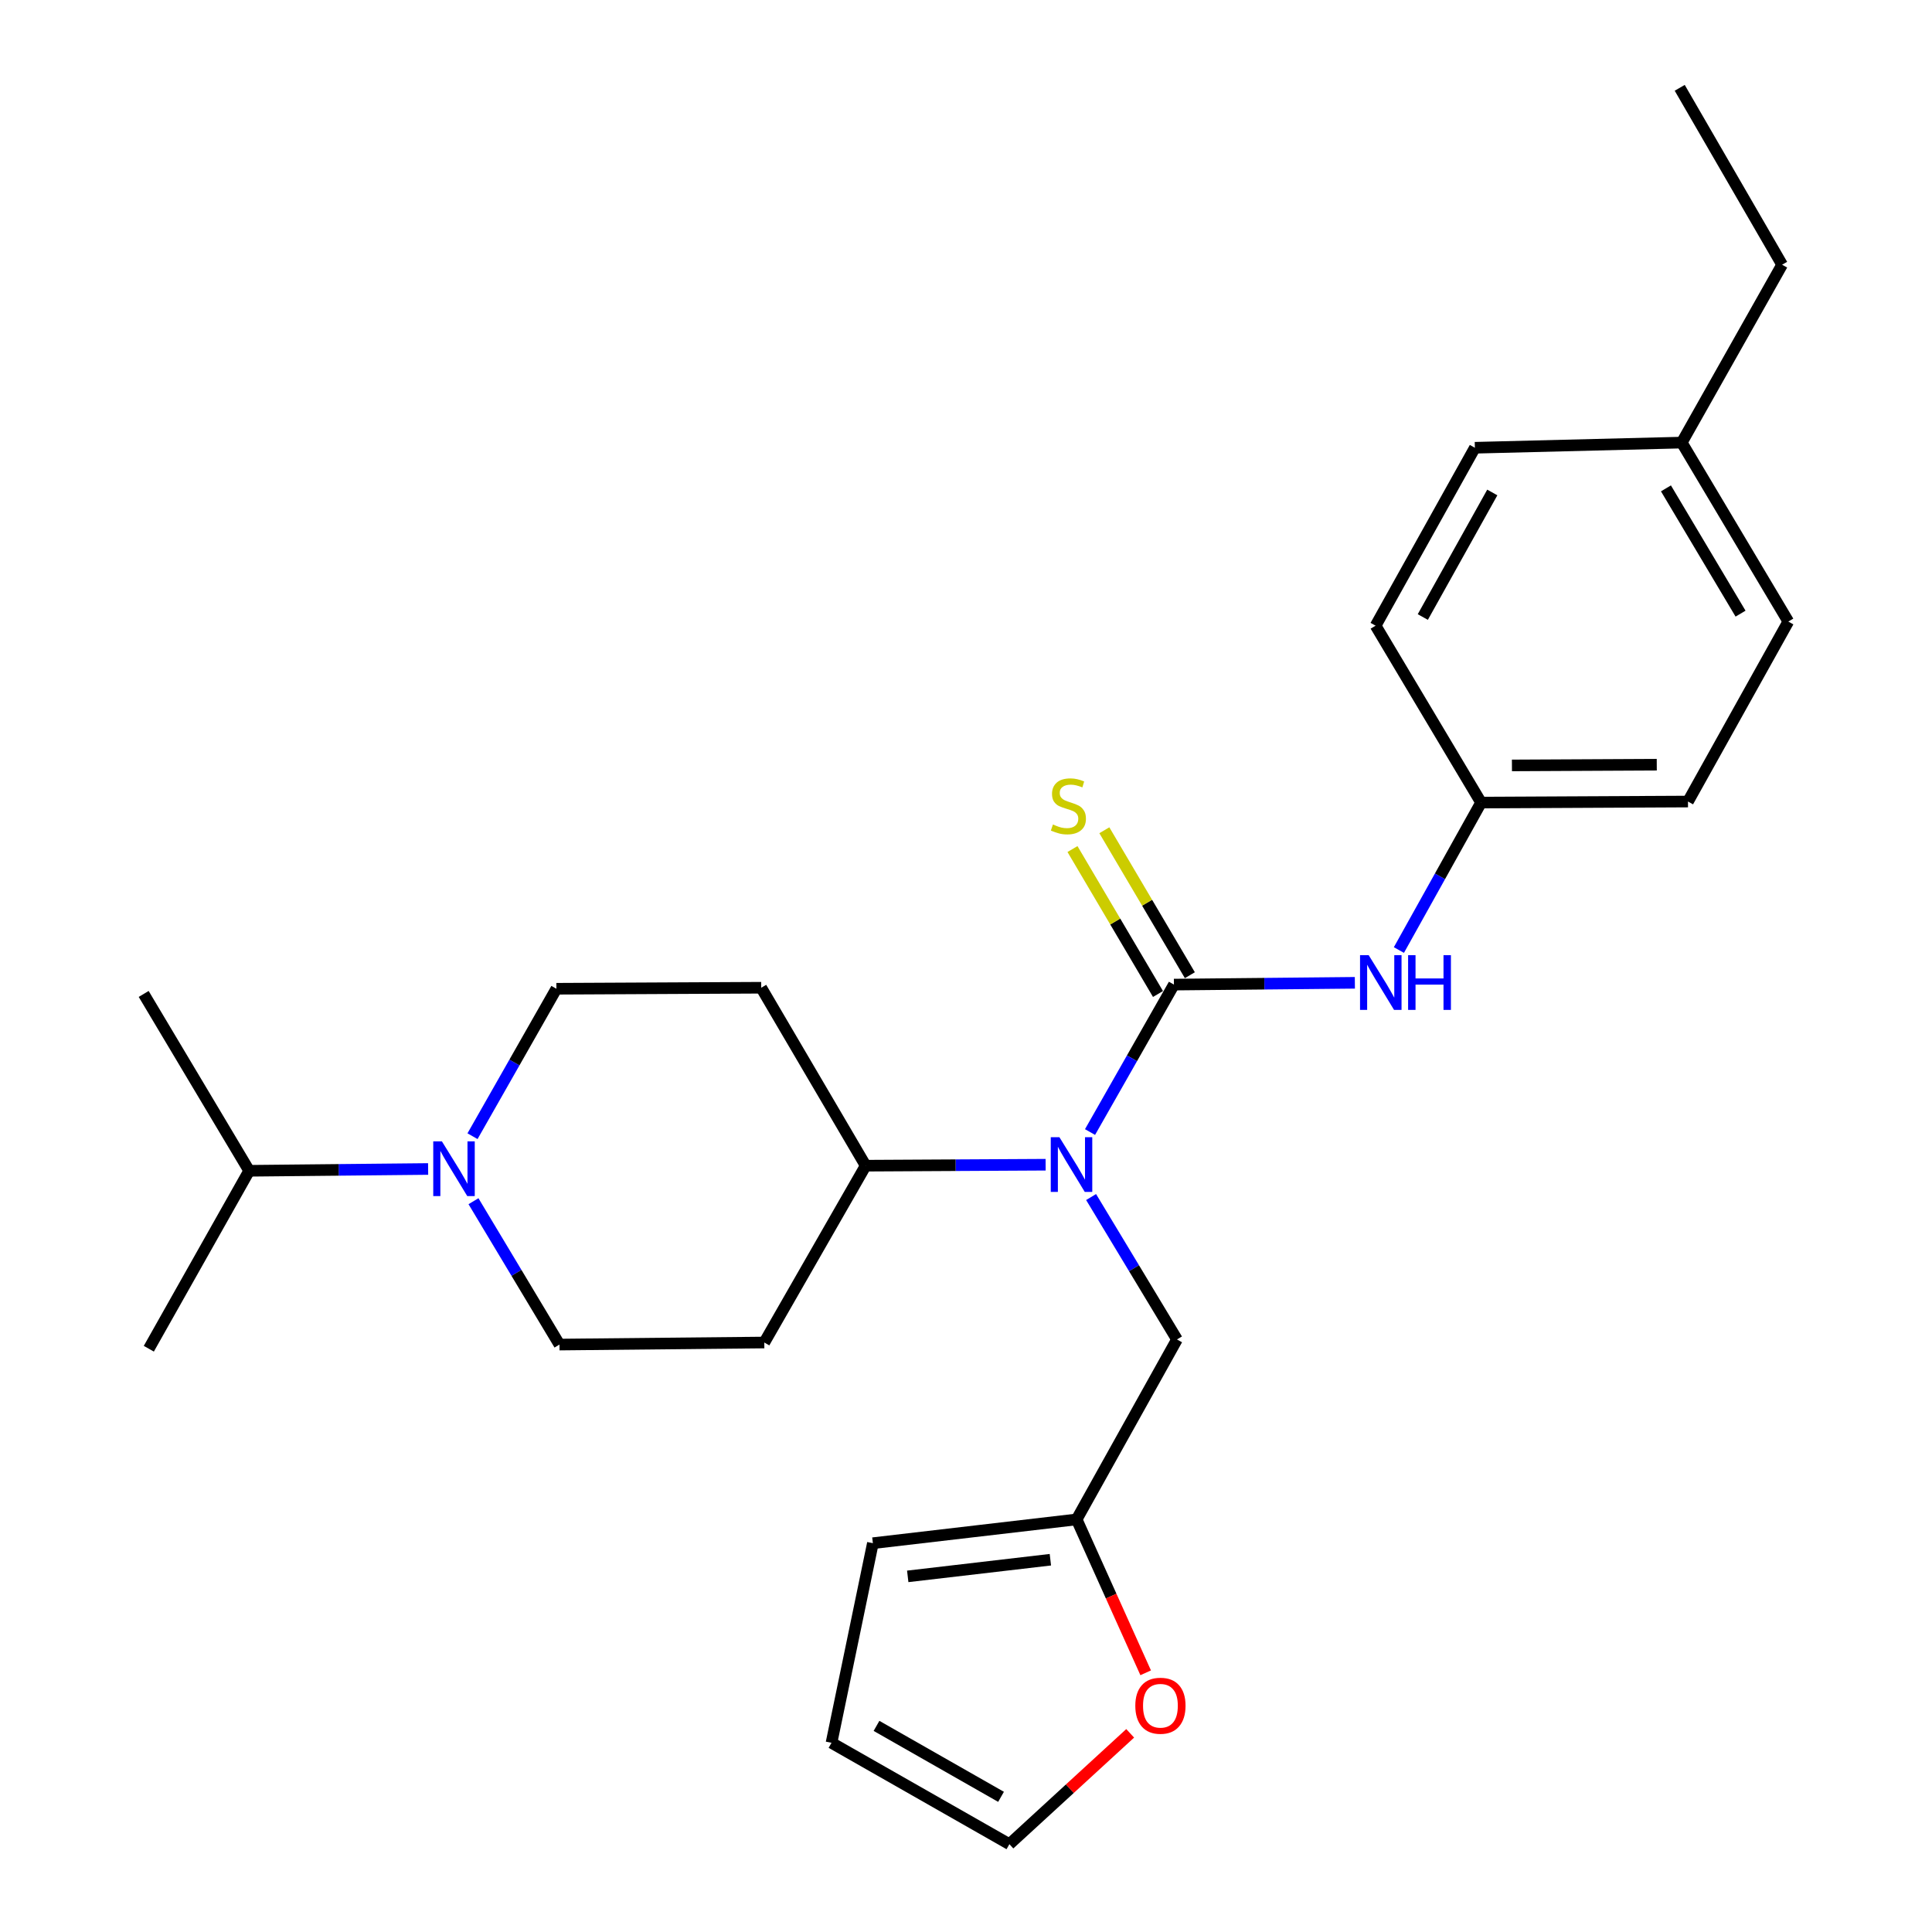 <?xml version='1.0' encoding='iso-8859-1'?>
<svg version='1.1' baseProfile='full'
              xmlns='http://www.w3.org/2000/svg'
                      xmlns:rdkit='http://www.rdkit.org/xml'
                      xmlns:xlink='http://www.w3.org/1999/xlink'
                  xml:space='preserve'
width='1000px' height='1000px' viewBox='0 0 1000 1000'>
<!-- END OF HEADER -->
<rect style='opacity:1.0;fill:#FFFFFF;stroke:none' width='1000' height='1000' x='0' y='0'> </rect>
<path class='bond-0' d='M 607.623,509.627 L 585.91,547.785' style='fill:none;fill-rule:evenodd;stroke:#000000;stroke-width:6px;stroke-linecap:butt;stroke-linejoin:miter;stroke-opacity:1' />
<path class='bond-0' d='M 585.91,547.785 L 564.197,585.944' style='fill:none;fill-rule:evenodd;stroke:#0000FF;stroke-width:6px;stroke-linecap:butt;stroke-linejoin:miter;stroke-opacity:1' />
<path class='bond-2' d='M 607.623,509.627 L 654.45,509.162' style='fill:none;fill-rule:evenodd;stroke:#000000;stroke-width:6px;stroke-linecap:butt;stroke-linejoin:miter;stroke-opacity:1' />
<path class='bond-2' d='M 654.45,509.162 L 701.277,508.697' style='fill:none;fill-rule:evenodd;stroke:#0000FF;stroke-width:6px;stroke-linecap:butt;stroke-linejoin:miter;stroke-opacity:1' />
<path class='bond-3' d='M 615.869,504.762 L 593.739,467.25' style='fill:none;fill-rule:evenodd;stroke:#000000;stroke-width:6px;stroke-linecap:butt;stroke-linejoin:miter;stroke-opacity:1' />
<path class='bond-3' d='M 593.739,467.25 L 571.608,429.738' style='fill:none;fill-rule:evenodd;stroke:#CCCC00;stroke-width:6px;stroke-linecap:butt;stroke-linejoin:miter;stroke-opacity:1' />
<path class='bond-3' d='M 599.377,514.492 L 577.247,476.98' style='fill:none;fill-rule:evenodd;stroke:#000000;stroke-width:6px;stroke-linecap:butt;stroke-linejoin:miter;stroke-opacity:1' />
<path class='bond-3' d='M 577.247,476.98 L 555.116,439.468' style='fill:none;fill-rule:evenodd;stroke:#CCCC00;stroke-width:6px;stroke-linecap:butt;stroke-linejoin:miter;stroke-opacity:1' />
<path class='bond-5' d='M 541.211,602.855 L 494.638,603.106' style='fill:none;fill-rule:evenodd;stroke:#0000FF;stroke-width:6px;stroke-linecap:butt;stroke-linejoin:miter;stroke-opacity:1' />
<path class='bond-5' d='M 494.638,603.106 L 448.066,603.358' style='fill:none;fill-rule:evenodd;stroke:#000000;stroke-width:6px;stroke-linecap:butt;stroke-linejoin:miter;stroke-opacity:1' />
<path class='bond-6' d='M 564.749,619.586 L 586.979,656.443' style='fill:none;fill-rule:evenodd;stroke:#0000FF;stroke-width:6px;stroke-linecap:butt;stroke-linejoin:miter;stroke-opacity:1' />
<path class='bond-6' d='M 586.979,656.443 L 609.208,693.301' style='fill:none;fill-rule:evenodd;stroke:#000000;stroke-width:6px;stroke-linecap:butt;stroke-linejoin:miter;stroke-opacity:1' />
<path class='bond-1' d='M 245.074,621.745 L 267.329,658.847' style='fill:none;fill-rule:evenodd;stroke:#0000FF;stroke-width:6px;stroke-linecap:butt;stroke-linejoin:miter;stroke-opacity:1' />
<path class='bond-1' d='M 267.329,658.847 L 289.583,695.95' style='fill:none;fill-rule:evenodd;stroke:#000000;stroke-width:6px;stroke-linecap:butt;stroke-linejoin:miter;stroke-opacity:1' />
<path class='bond-16' d='M 221.599,605.066 L 175.286,605.531' style='fill:none;fill-rule:evenodd;stroke:#0000FF;stroke-width:6px;stroke-linecap:butt;stroke-linejoin:miter;stroke-opacity:1' />
<path class='bond-16' d='M 175.286,605.531 L 128.972,605.996' style='fill:none;fill-rule:evenodd;stroke:#000000;stroke-width:6px;stroke-linecap:butt;stroke-linejoin:miter;stroke-opacity:1' />
<path class='bond-27' d='M 244.57,588.093 L 266.278,549.934' style='fill:none;fill-rule:evenodd;stroke:#0000FF;stroke-width:6px;stroke-linecap:butt;stroke-linejoin:miter;stroke-opacity:1' />
<path class='bond-27' d='M 266.278,549.934 L 287.987,511.776' style='fill:none;fill-rule:evenodd;stroke:#000000;stroke-width:6px;stroke-linecap:butt;stroke-linejoin:miter;stroke-opacity:1' />
<path class='bond-15' d='M 724.07,491.737 L 745.338,453.573' style='fill:none;fill-rule:evenodd;stroke:#0000FF;stroke-width:6px;stroke-linecap:butt;stroke-linejoin:miter;stroke-opacity:1' />
<path class='bond-15' d='M 745.338,453.573 L 766.606,415.408' style='fill:none;fill-rule:evenodd;stroke:#000000;stroke-width:6px;stroke-linecap:butt;stroke-linejoin:miter;stroke-opacity:1' />
<path class='bond-4' d='M 557.274,786.446 L 609.208,693.301' style='fill:none;fill-rule:evenodd;stroke:#000000;stroke-width:6px;stroke-linecap:butt;stroke-linejoin:miter;stroke-opacity:1' />
<path class='bond-7' d='M 557.274,786.446 L 575.138,826.144' style='fill:none;fill-rule:evenodd;stroke:#000000;stroke-width:6px;stroke-linecap:butt;stroke-linejoin:miter;stroke-opacity:1' />
<path class='bond-7' d='M 575.138,826.144 L 593.002,865.842' style='fill:none;fill-rule:evenodd;stroke:#FF0000;stroke-width:6px;stroke-linecap:butt;stroke-linejoin:miter;stroke-opacity:1' />
<path class='bond-12' d='M 557.274,786.446 L 451.8,798.754' style='fill:none;fill-rule:evenodd;stroke:#000000;stroke-width:6px;stroke-linecap:butt;stroke-linejoin:miter;stroke-opacity:1' />
<path class='bond-12' d='M 543.672,807.311 L 469.84,815.927' style='fill:none;fill-rule:evenodd;stroke:#000000;stroke-width:6px;stroke-linecap:butt;stroke-linejoin:miter;stroke-opacity:1' />
<path class='bond-8' d='M 448.066,603.358 L 394.004,511.255' style='fill:none;fill-rule:evenodd;stroke:#000000;stroke-width:6px;stroke-linecap:butt;stroke-linejoin:miter;stroke-opacity:1' />
<path class='bond-9' d='M 448.066,603.358 L 395.6,694.886' style='fill:none;fill-rule:evenodd;stroke:#000000;stroke-width:6px;stroke-linecap:butt;stroke-linejoin:miter;stroke-opacity:1' />
<path class='bond-13' d='M 584.982,897.17 L 553.724,925.857' style='fill:none;fill-rule:evenodd;stroke:#FF0000;stroke-width:6px;stroke-linecap:butt;stroke-linejoin:miter;stroke-opacity:1' />
<path class='bond-13' d='M 553.724,925.857 L 522.467,954.545' style='fill:none;fill-rule:evenodd;stroke:#000000;stroke-width:6px;stroke-linecap:butt;stroke-linejoin:miter;stroke-opacity:1' />
<path class='bond-10' d='M 394.004,511.255 L 287.987,511.776' style='fill:none;fill-rule:evenodd;stroke:#000000;stroke-width:6px;stroke-linecap:butt;stroke-linejoin:miter;stroke-opacity:1' />
<path class='bond-11' d='M 395.6,694.886 L 289.583,695.95' style='fill:none;fill-rule:evenodd;stroke:#000000;stroke-width:6px;stroke-linecap:butt;stroke-linejoin:miter;stroke-opacity:1' />
<path class='bond-14' d='M 451.8,798.754 L 430.386,902.079' style='fill:none;fill-rule:evenodd;stroke:#000000;stroke-width:6px;stroke-linecap:butt;stroke-linejoin:miter;stroke-opacity:1' />
<path class='bond-28' d='M 522.467,954.545 L 430.386,902.079' style='fill:none;fill-rule:evenodd;stroke:#000000;stroke-width:6px;stroke-linecap:butt;stroke-linejoin:miter;stroke-opacity:1' />
<path class='bond-28' d='M 518.134,930.038 L 453.677,893.312' style='fill:none;fill-rule:evenodd;stroke:#000000;stroke-width:6px;stroke-linecap:butt;stroke-linejoin:miter;stroke-opacity:1' />
<path class='bond-18' d='M 766.606,415.408 L 712.013,323.858' style='fill:none;fill-rule:evenodd;stroke:#000000;stroke-width:6px;stroke-linecap:butt;stroke-linejoin:miter;stroke-opacity:1' />
<path class='bond-19' d='M 766.606,415.408 L 873.698,414.876' style='fill:none;fill-rule:evenodd;stroke:#000000;stroke-width:6px;stroke-linecap:butt;stroke-linejoin:miter;stroke-opacity:1' />
<path class='bond-19' d='M 782.575,396.18 L 857.539,395.808' style='fill:none;fill-rule:evenodd;stroke:#000000;stroke-width:6px;stroke-linecap:butt;stroke-linejoin:miter;stroke-opacity:1' />
<path class='bond-22' d='M 128.972,605.996 L 77.028,698.098' style='fill:none;fill-rule:evenodd;stroke:#000000;stroke-width:6px;stroke-linecap:butt;stroke-linejoin:miter;stroke-opacity:1' />
<path class='bond-23' d='M 128.972,605.996 L 74.368,514.457' style='fill:none;fill-rule:evenodd;stroke:#000000;stroke-width:6px;stroke-linecap:butt;stroke-linejoin:miter;stroke-opacity:1' />
<path class='bond-17' d='M 870.474,229.085 L 925.632,321.72' style='fill:none;fill-rule:evenodd;stroke:#000000;stroke-width:6px;stroke-linecap:butt;stroke-linejoin:miter;stroke-opacity:1' />
<path class='bond-17' d='M 862.295,252.777 L 900.906,317.621' style='fill:none;fill-rule:evenodd;stroke:#000000;stroke-width:6px;stroke-linecap:butt;stroke-linejoin:miter;stroke-opacity:1' />
<path class='bond-24' d='M 870.474,229.085 L 922.419,137.015' style='fill:none;fill-rule:evenodd;stroke:#000000;stroke-width:6px;stroke-linecap:butt;stroke-linejoin:miter;stroke-opacity:1' />
<path class='bond-26' d='M 870.474,229.085 L 763.394,231.756' style='fill:none;fill-rule:evenodd;stroke:#000000;stroke-width:6px;stroke-linecap:butt;stroke-linejoin:miter;stroke-opacity:1' />
<path class='bond-21' d='M 712.013,323.858 L 763.394,231.756' style='fill:none;fill-rule:evenodd;stroke:#000000;stroke-width:6px;stroke-linecap:butt;stroke-linejoin:miter;stroke-opacity:1' />
<path class='bond-21' d='M 736.442,319.371 L 772.409,254.9' style='fill:none;fill-rule:evenodd;stroke:#000000;stroke-width:6px;stroke-linecap:butt;stroke-linejoin:miter;stroke-opacity:1' />
<path class='bond-20' d='M 873.698,414.876 L 925.632,321.72' style='fill:none;fill-rule:evenodd;stroke:#000000;stroke-width:6px;stroke-linecap:butt;stroke-linejoin:miter;stroke-opacity:1' />
<path class='bond-25' d='M 922.419,137.015 L 869.421,45.455' style='fill:none;fill-rule:evenodd;stroke:#000000;stroke-width:6px;stroke-linecap:butt;stroke-linejoin:miter;stroke-opacity:1' />
<path  class='atom-1' d='M 548.355 588.623
L 557.635 603.623
Q 558.555 605.103, 560.035 607.783
Q 561.515 610.463, 561.595 610.623
L 561.595 588.623
L 565.355 588.623
L 565.355 616.943
L 561.475 616.943
L 551.515 600.543
Q 550.355 598.623, 549.115 596.423
Q 547.915 594.223, 547.555 593.543
L 547.555 616.943
L 543.875 616.943
L 543.875 588.623
L 548.355 588.623
' fill='#0000FF'/>
<path  class='atom-2' d='M 228.729 590.772
L 238.009 605.772
Q 238.929 607.252, 240.409 609.932
Q 241.889 612.612, 241.969 612.772
L 241.969 590.772
L 245.729 590.772
L 245.729 619.092
L 241.849 619.092
L 231.889 602.692
Q 230.729 600.772, 229.489 598.572
Q 228.289 596.372, 227.929 595.692
L 227.929 619.092
L 224.249 619.092
L 224.249 590.772
L 228.729 590.772
' fill='#0000FF'/>
<path  class='atom-3' d='M 708.433 494.403
L 717.713 509.403
Q 718.633 510.883, 720.113 513.563
Q 721.593 516.243, 721.673 516.403
L 721.673 494.403
L 725.433 494.403
L 725.433 522.723
L 721.553 522.723
L 711.593 506.323
Q 710.433 504.403, 709.193 502.203
Q 707.993 500.003, 707.633 499.323
L 707.633 522.723
L 703.953 522.723
L 703.953 494.403
L 708.433 494.403
' fill='#0000FF'/>
<path  class='atom-3' d='M 728.833 494.403
L 732.673 494.403
L 732.673 506.443
L 747.153 506.443
L 747.153 494.403
L 750.993 494.403
L 750.993 522.723
L 747.153 522.723
L 747.153 509.643
L 732.673 509.643
L 732.673 522.723
L 728.833 522.723
L 728.833 494.403
' fill='#0000FF'/>
<path  class='atom-4' d='M 544.998 426.755
Q 545.318 426.875, 546.638 427.435
Q 547.958 427.995, 549.398 428.355
Q 550.878 428.675, 552.318 428.675
Q 554.998 428.675, 556.558 427.395
Q 558.118 426.075, 558.118 423.795
Q 558.118 422.235, 557.318 421.275
Q 556.558 420.315, 555.358 419.795
Q 554.158 419.275, 552.158 418.675
Q 549.638 417.915, 548.118 417.195
Q 546.638 416.475, 545.558 414.955
Q 544.518 413.435, 544.518 410.875
Q 544.518 407.315, 546.918 405.115
Q 549.358 402.915, 554.158 402.915
Q 557.438 402.915, 561.158 404.475
L 560.238 407.555
Q 556.838 406.155, 554.278 406.155
Q 551.518 406.155, 549.998 407.315
Q 548.478 408.435, 548.518 410.395
Q 548.518 411.915, 549.278 412.835
Q 550.078 413.755, 551.198 414.275
Q 552.358 414.795, 554.278 415.395
Q 556.838 416.195, 558.358 416.995
Q 559.878 417.795, 560.958 419.435
Q 562.078 421.035, 562.078 423.795
Q 562.078 427.715, 559.438 429.835
Q 556.838 431.915, 552.478 431.915
Q 549.958 431.915, 548.038 431.355
Q 546.158 430.835, 543.918 429.915
L 544.998 426.755
' fill='#CCCC00'/>
<path  class='atom-8' d='M 587.634 882.884
Q 587.634 876.084, 590.994 872.284
Q 594.354 868.484, 600.634 868.484
Q 606.914 868.484, 610.274 872.284
Q 613.634 876.084, 613.634 882.884
Q 613.634 889.764, 610.234 893.684
Q 606.834 897.564, 600.634 897.564
Q 594.394 897.564, 590.994 893.684
Q 587.634 889.804, 587.634 882.884
M 600.634 894.364
Q 604.954 894.364, 607.274 891.484
Q 609.634 888.564, 609.634 882.884
Q 609.634 877.324, 607.274 874.524
Q 604.954 871.684, 600.634 871.684
Q 596.314 871.684, 593.954 874.484
Q 591.634 877.284, 591.634 882.884
Q 591.634 888.604, 593.954 891.484
Q 596.314 894.364, 600.634 894.364
' fill='#FF0000'/>
</svg>
